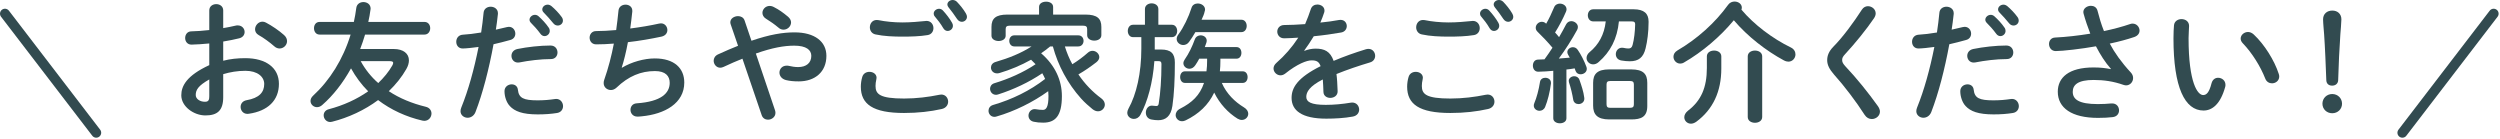 <?xml version="1.0" encoding="UTF-8"?>
<svg width="504px" height="28px" viewBox="0 0 504 28" version="1.1" xmlns="http://www.w3.org/2000/svg" xmlns:xlink="http://www.w3.org/1999/xlink">
    <!-- Generator: Sketch 51.3 (57544) - http://www.bohemiancoding.com/sketch -->
    <title>commone-img-03</title>
    <desc>Created with Sketch.</desc>
    <defs></defs>
    <g id="Page-1" stroke="none" stroke-width="1" fill="none" fill-rule="evenodd">
        <g id="Artboard" transform="translate(-128, -1252)">
            <g id="commone-img-03" transform="translate(129, 1252)">
                <path d="M56.271,7.072 C56.713,7.462 56.869,7.904 56.869,8.294 C56.869,9.1 56.167,9.776 55.361,9.776 C55.023,9.776 54.633,9.646 54.295,9.334 C53.411,8.554 52.137,7.618 51.149,7.072 C50.629,6.786 50.421,6.344 50.421,5.902 C50.421,5.148 51.071,4.368 51.903,4.368 C52.137,4.368 52.371,4.42 52.605,4.55 C53.801,5.174 55.257,6.162 56.271,7.072 Z M41.19,16.016 C38.928,17.29 38.46,18.149 38.46,19.162 C38.46,19.994 39.396,20.54 40.358,20.515 C41.112,20.515 41.19,20.021 41.19,19.37 L41.19,16.016 Z M43.999,12.246 C45.403,11.882 46.859,11.726 48.445,11.726 C52.605,11.726 55.231,13.651 55.231,16.901 C55.231,20.254 52.969,22.387 49.173,22.933 C49.069,22.958 48.991,22.958 48.887,22.958 C48.002,22.958 47.509,22.257 47.509,21.555 C47.509,20.956 47.873,20.359 48.705,20.202 C51.253,19.76 52.267,18.616 52.267,16.926 C52.267,15.496 50.941,14.275 48.471,14.275 C46.859,14.275 45.376,14.534 43.999,14.95 L43.999,19.578 C43.999,22.282 42.829,23.271 40.411,23.271 C38.07,23.271 35.548,21.477 35.548,19.214 C35.548,17.317 36.64,15.237 41.19,13.13 L41.19,8.762 C39.89,8.892 38.642,8.97 37.602,8.996 C36.77,8.996 36.328,8.346 36.328,7.67 C36.328,6.994 36.744,6.318 37.602,6.318 C38.642,6.292 39.89,6.214 41.19,6.058 L41.19,2.106 C41.19,1.248 41.893,0.832 42.594,0.832 C43.296,0.832 43.999,1.248 43.999,2.106 L43.999,5.668 C44.882,5.512 45.741,5.356 46.469,5.174 C46.625,5.122 46.781,5.122 46.937,5.122 C47.794,5.122 48.315,5.772 48.315,6.448 C48.315,6.994 47.977,7.54 47.223,7.722 C46.261,7.956 45.168,8.19 43.999,8.372 L43.999,12.246 Z" id="Fill-1" fill="#324B50"></path>
                <path d="M71.715,12.325 C72.625,13.989 73.821,15.497 75.251,16.745 C76.395,15.653 77.357,14.483 78.085,13.209 C78.215,12.974 78.267,12.819 78.267,12.663 C78.267,12.429 78.033,12.325 77.513,12.325 L71.715,12.325 Z M78.397,9.881 C80.296,9.881 81.439,10.791 81.439,12.169 C81.439,12.689 81.283,13.287 80.92,13.911 C80.009,15.523 78.787,17.031 77.383,18.383 C79.541,19.813 82.063,20.853 84.845,21.529 C85.626,21.711 85.989,22.309 85.989,22.881 C85.989,23.609 85.444,24.363 84.533,24.363 C84.429,24.363 84.274,24.337 84.143,24.311 C80.893,23.557 77.825,22.153 75.225,20.177 C72.495,22.205 69.245,23.713 65.943,24.545 C65.813,24.571 65.683,24.597 65.579,24.597 C64.773,24.597 64.253,23.921 64.253,23.245 C64.253,22.725 64.565,22.205 65.267,22.023 C68.257,21.243 70.961,19.995 73.223,18.409 C71.845,17.031 70.701,15.471 69.765,13.781 C68.153,16.693 66.177,19.241 63.966,21.165 C63.629,21.477 63.239,21.607 62.901,21.607 C62.199,21.607 61.601,21.035 61.601,20.359 C61.601,19.995 61.757,19.631 62.121,19.293 C65.475,16.199 68.153,11.987 69.687,6.969 L63.421,6.969 C62.667,6.969 62.302,6.318 62.302,5.694 C62.302,5.045 62.667,4.421 63.421,4.421 L70.337,4.421 C70.545,3.511 70.701,2.549 70.831,1.587 C70.935,0.806 71.585,0.416 72.261,0.416 C72.989,0.416 73.717,0.858 73.717,1.742 C73.717,1.795 73.691,1.872 73.691,1.95 C73.587,2.782 73.431,3.614 73.249,4.421 L84.586,4.421 C85.34,4.421 85.73,5.045 85.73,5.694 C85.73,6.318 85.34,6.969 84.586,6.969 L72.599,6.969 C72.313,7.957 71.975,8.919 71.611,9.881 L78.397,9.881 Z" id="Fill-3" fill="#324B50"></path>
                <path d="M108.324,1.898 C108.324,1.378 108.818,0.936 109.416,0.936 C109.676,0.936 109.936,1.04 110.196,1.248 C110.872,1.82 111.652,2.627 112.198,3.38 C112.406,3.64 112.484,3.9 112.484,4.16 C112.484,4.732 111.99,5.148 111.444,5.148 C111.132,5.148 110.794,5.018 110.534,4.68 C109.936,3.926 109.208,3.146 108.61,2.522 C108.402,2.314 108.324,2.106 108.324,1.898 M105.75,3.978 C105.75,3.459 106.27,2.99 106.842,2.99 C107.076,2.99 107.336,3.068 107.57,3.276 C108.272,3.9 109.052,4.732 109.598,5.539 C109.78,5.772 109.832,6.006 109.832,6.24 C109.832,6.812 109.338,7.28 108.792,7.28 C108.48,7.28 108.168,7.125 107.934,6.787 C107.31,5.928 106.608,5.174 106.01,4.576 C105.828,4.368 105.75,4.16 105.75,3.978 M109.988,9.178 C110.924,9.178 111.392,9.88 111.392,10.583 C111.392,11.258 110.95,11.909 110.066,11.909 C107.986,11.909 105.568,12.22 103.722,12.585 C103.618,12.611 103.488,12.611 103.41,12.611 C102.604,12.611 102.11,11.961 102.11,11.258 C102.11,10.661 102.474,10.062 103.306,9.88 C105.334,9.464 107.908,9.178 109.988,9.178 M102.162,17.004 C102.76,17.004 103.332,17.342 103.41,18.097 C103.592,19.761 104.528,20.229 107.362,20.229 C108.688,20.229 109.806,20.125 110.846,19.969 C110.924,19.943 111.054,19.943 111.132,19.943 C112.016,19.943 112.51,20.697 112.51,21.399 C112.51,22.023 112.12,22.647 111.314,22.777 C110.196,22.959 108.896,23.063 107.414,23.063 C104.32,23.063 102.76,22.439 101.772,21.373 C101.095,20.645 100.706,19.449 100.706,18.382 C100.706,17.499 101.434,17.004 102.162,17.004 M92.282,9.776 C91.424,9.776 90.981,9.127 90.981,8.424 C90.981,7.722 91.424,7.046 92.307,6.995 C93.347,6.942 94.595,6.787 96,6.552 C96.234,5.123 96.338,3.978 96.493,2.548 C96.572,1.742 97.248,1.352 97.924,1.352 C98.652,1.352 99.38,1.82 99.38,2.652 L99.38,2.808 C99.25,4.056 99.12,4.992 98.964,5.98 C99.692,5.824 100.446,5.642 101.2,5.461 C101.33,5.434 101.46,5.408 101.59,5.408 C102.396,5.408 102.89,6.085 102.89,6.787 C102.89,7.333 102.578,7.878 101.876,8.06 C100.679,8.398 99.536,8.684 98.496,8.919 C97.559,14.014 96.311,18.825 94.855,22.595 C94.544,23.375 93.893,23.739 93.269,23.739 C92.541,23.739 91.84,23.219 91.84,22.413 C91.84,22.179 91.891,21.945 91.995,21.685 C93.426,18.149 94.57,14.014 95.479,9.464 C94.413,9.621 92.88,9.776 92.282,9.776" id="Fill-5" fill="#324B50"></path>
                <path d="M124.391,13.651 C126.289,12.506 128.863,11.779 130.995,11.779 C134.974,11.779 136.95,13.781 136.95,16.641 C136.95,20.801 133.05,23.011 128.343,23.453 C127.927,23.505 127.693,23.505 127.485,23.505 C126.601,23.505 126.107,22.829 126.107,22.153 C126.107,21.503 126.497,20.879 127.381,20.827 C132.269,20.489 134.012,18.798 134.012,16.693 C134.012,15.34 133.18,14.327 131.047,14.327 C128.213,14.327 125.717,15.34 123.273,17.681 C122.935,17.993 122.545,18.149 122.155,18.149 C121.401,18.149 120.699,17.603 120.699,16.745 C120.699,16.537 120.725,16.355 120.803,16.121 C121.661,13.676 122.285,11.233 122.753,8.789 C121.479,8.892 120.283,8.944 119.191,8.944 C118.307,8.944 117.865,8.268 117.865,7.592 C117.865,6.942 118.307,6.266 119.165,6.266 C120.361,6.266 121.739,6.188 123.221,6.058 C123.403,4.758 123.559,3.459 123.689,2.132 C123.767,1.326 124.443,0.936 125.119,0.936 C125.795,0.936 126.471,1.352 126.471,2.158 L126.471,2.34 C126.341,3.536 126.211,4.68 126.055,5.747 C128.083,5.486 130.111,5.148 131.853,4.758 C131.983,4.732 132.113,4.707 132.244,4.707 C133.05,4.707 133.543,5.382 133.543,6.058 C133.543,6.63 133.18,7.203 132.348,7.384 C130.267,7.827 127.901,8.243 125.587,8.503 C125.223,10.505 124.781,12.247 124.339,13.625 L124.391,13.651 Z" id="Fill-7" fill="#324B50"></path>
                <path d="M158.477,4.524 C158.477,5.304 157.775,5.98 156.969,5.98 C156.631,5.98 156.267,5.877 155.929,5.564 C155.123,4.888 154.343,4.342 153.381,3.744 C152.913,3.459 152.705,2.99 152.705,2.6 C152.705,1.872 153.329,1.196 154.161,1.196 C154.447,1.196 154.759,1.274 155.071,1.456 C156.033,1.95 156.787,2.47 157.879,3.38 C158.295,3.744 158.477,4.134 158.477,4.524 Z M148.675,11.831 C147.505,12.298 146.231,12.844 144.853,13.495 C144.619,13.598 144.411,13.651 144.203,13.651 C143.423,13.651 142.876,12.949 142.876,12.247 C142.876,11.753 143.137,11.258 143.735,10.972 C145.217,10.296 146.543,9.724 147.791,9.23 L146.309,4.915 C146.257,4.758 146.231,4.628 146.231,4.499 C146.231,3.718 147.037,3.251 147.791,3.251 C148.337,3.251 148.883,3.51 149.091,4.083 L150.495,8.216 C154.213,6.942 156.839,6.526 159.179,6.526 C163.261,6.526 165.602,8.398 165.602,11.258 C165.602,14.508 163.288,16.407 160.038,16.407 C158.998,16.407 158.217,16.329 157.463,16.147 C156.553,15.913 156.137,15.262 156.137,14.638 C156.137,13.911 156.683,13.235 157.593,13.235 C157.749,13.235 157.905,13.235 158.087,13.287 C158.607,13.417 159.257,13.521 159.907,13.521 C161.571,13.521 162.56,12.663 162.56,11.258 C162.56,10.088 161.571,9.205 159.127,9.205 C157.073,9.205 154.707,9.621 151.379,10.791 L155.253,22.257 C155.305,22.439 155.331,22.595 155.331,22.751 C155.331,23.583 154.577,24.129 153.823,24.129 C153.303,24.129 152.757,23.843 152.549,23.193 L148.675,11.831 Z" id="Fill-9" fill="#324B50"></path>
                <path d="M189.99,0.91 C189.99,0.39 190.51,-0 191.056,-0 C191.342,-0 191.654,0.104 191.914,0.364 C192.538,1.014 193.24,1.872 193.708,2.679 C193.864,2.938 193.942,3.173 193.942,3.381 C193.942,3.978 193.448,4.394 192.902,4.394 C192.564,4.394 192.2,4.213 191.94,3.822 C191.42,3.016 190.77,2.158 190.224,1.482 C190.068,1.301 189.99,1.093 189.99,0.91 M187.234,2.73 C187.234,2.211 187.754,1.768 188.326,1.768 C188.586,1.768 188.872,1.872 189.106,2.133 C189.756,2.835 190.458,3.744 190.926,4.577 C191.056,4.785 191.108,4.993 191.108,5.201 C191.108,5.799 190.588,6.241 190.042,6.241 C189.704,6.241 189.392,6.058 189.158,5.669 C188.637,4.759 187.988,3.952 187.442,3.303 C187.286,3.12 187.234,2.912 187.234,2.73 M180.889,4.524 C182.528,4.524 184.269,4.368 185.544,4.238 C185.622,4.238 185.699,4.213 185.778,4.213 C186.688,4.213 187.181,4.94 187.181,5.669 C187.181,6.293 186.818,6.942 186.011,7.073 C184.451,7.333 182.632,7.385 180.915,7.385 C179.174,7.385 177.171,7.306 175.507,6.942 C174.727,6.787 174.363,6.137 174.363,5.513 C174.363,4.759 174.857,4.03 175.741,4.03 C175.845,4.03 175.975,4.03 176.079,4.056 C177.457,4.343 179.225,4.524 180.889,4.524 M172.543,17.473 C172.543,16.849 172.647,16.121 172.829,15.523 C173.037,14.795 173.661,14.483 174.285,14.483 C175.013,14.483 175.715,14.925 175.715,15.679 C175.715,15.783 175.689,15.913 175.663,16.043 C175.559,16.433 175.507,16.953 175.507,17.343 C175.507,18.981 176.391,19.865 181.254,19.865 C183.776,19.865 186.194,19.553 188.352,19.111 C188.508,19.085 188.637,19.059 188.768,19.059 C189.626,19.059 190.146,19.761 190.146,20.489 C190.146,21.113 189.756,21.764 188.872,21.972 C186.584,22.491 184.061,22.777 181.254,22.777 C174.987,22.777 172.543,21.009 172.543,17.473" id="Fill-11" fill="#324B50"></path>
                <path d="M208.475,1.404 C208.475,0.676 209.177,0.339 209.905,0.339 C210.607,0.339 211.309,0.676 211.309,1.404 L211.309,2.938 L217.809,2.938 C220.202,2.938 221.034,3.744 221.034,5.434 L221.034,7.098 C221.034,7.827 220.331,8.19 219.603,8.19 C218.901,8.19 218.173,7.827 218.173,7.098 L218.173,5.877 C218.173,5.383 217.965,5.175 217.315,5.175 L202.599,5.175 C201.949,5.175 201.741,5.383 201.741,5.877 L201.741,7.203 C201.741,7.904 201.038,8.268 200.311,8.268 C199.609,8.268 198.881,7.904 198.881,7.203 L198.881,5.434 C198.881,3.744 199.713,2.938 202.105,2.938 L208.475,2.938 L208.475,1.404 Z M210.711,9.361 C210.113,9.854 209.515,10.323 208.891,10.739 C211.751,13.209 213.077,16.251 213.077,19.371 C213.077,23.401 211.725,24.727 209.307,24.727 C208.527,24.727 208.059,24.675 207.409,24.545 C206.655,24.389 206.343,23.843 206.343,23.297 C206.343,22.673 206.811,21.997 207.591,21.997 C207.669,21.997 207.773,21.997 207.851,22.023 C208.293,22.101 208.787,22.153 209.255,22.153 C209.879,22.153 210.373,21.633 210.373,19.345 C210.373,19.007 210.347,18.695 210.321,18.383 C207.305,20.567 203.535,22.439 199.921,23.479 C199.765,23.531 199.609,23.557 199.479,23.557 C198.725,23.557 198.283,22.933 198.283,22.335 C198.283,21.841 198.569,21.347 199.193,21.165 C203.041,20.047 206.655,18.279 209.697,15.913 C209.541,15.523 209.333,15.159 209.125,14.769 C206.447,16.589 203.275,18.071 200.233,19.033 C200.077,19.085 199.921,19.111 199.79,19.111 C199.063,19.111 198.595,18.513 198.595,17.889 C198.595,17.447 198.855,16.953 199.479,16.771 C202.261,15.939 205.303,14.613 207.773,12.949 C207.487,12.636 207.175,12.325 206.863,12.039 C204.835,13.182 202.677,14.067 200.519,14.717 C200.337,14.769 200.181,14.795 200.025,14.795 C199.245,14.795 198.777,14.222 198.777,13.625 C198.777,13.157 199.063,12.663 199.739,12.481 C202.339,11.726 204.887,10.713 206.967,9.361 L203.483,9.361 C202.807,9.361 202.469,8.789 202.469,8.243 C202.469,7.671 202.807,7.125 203.483,7.125 L216.379,7.125 C217.081,7.125 217.445,7.671 217.445,8.243 C217.445,8.789 217.081,9.361 216.379,9.361 L213.675,9.361 C214.065,10.609 214.559,11.831 215.183,12.949 C216.301,12.247 217.341,11.493 218.329,10.609 C218.616,10.348 218.954,10.245 219.266,10.245 C219.967,10.245 220.618,10.842 220.618,11.518 C220.618,11.857 220.435,12.22 220.045,12.533 C218.901,13.417 217.679,14.275 216.405,15.003 C217.705,16.926 219.266,18.539 221.034,19.839 C221.528,20.203 221.736,20.671 221.736,21.087 C221.736,21.789 221.138,22.439 220.357,22.439 C220.019,22.439 219.629,22.309 219.24,21.997 C218.408,21.321 217.653,20.645 216.925,19.839 C214.247,16.849 212.297,13.209 211.257,9.361 L210.711,9.361 Z" id="Fill-13" fill="#324B50"></path>
                <path d="M249.269,3.978 C249.971,3.978 250.335,4.602 250.335,5.226 C250.335,5.85 249.971,6.474 249.269,6.474 L239.988,6.474 C239.597,7.15 239.181,7.827 238.714,8.451 C238.401,8.892 237.959,9.075 237.543,9.075 C236.868,9.075 236.218,8.554 236.218,7.852 C236.218,7.566 236.321,7.254 236.582,6.916 C237.595,5.564 238.636,3.406 239.208,1.586 C239.389,0.962 239.935,0.702 240.482,0.702 C241.184,0.702 241.938,1.17 241.938,1.924 C241.938,2.028 241.911,2.184 241.859,2.314 C241.756,2.86 241.495,3.406 241.236,3.978 L249.269,3.978 Z M240.768,11.831 C240.534,12.272 240.274,12.714 239.988,13.13 C239.649,13.651 239.208,13.859 238.792,13.859 C238.142,13.859 237.57,13.365 237.57,12.741 C237.57,12.506 237.673,12.247 237.829,12.012 C238.661,10.816 239.363,9.36 239.857,7.982 C240.065,7.384 240.56,7.124 241.054,7.124 C241.678,7.124 242.275,7.541 242.275,8.19 C242.275,8.32 242.25,8.476 242.197,8.632 C242.119,8.892 241.989,9.205 241.886,9.491 L248.281,9.491 C248.958,9.491 249.269,10.062 249.269,10.661 C249.269,11.232 248.958,11.831 248.281,11.831 L245.031,11.831 L245.031,12.298 C245.031,13 245.006,13.676 244.928,14.378 L249.53,14.378 C250.206,14.378 250.518,14.951 250.518,15.548 C250.518,16.121 250.206,16.718 249.53,16.718 L245.317,16.718 C246.28,18.929 247.97,20.54 249.763,21.633 C250.387,21.997 250.648,22.491 250.648,22.933 C250.648,23.609 250.076,24.181 249.347,24.181 C249.088,24.181 248.802,24.103 248.489,23.921 C246.565,22.725 244.901,20.931 243.784,18.668 C242.613,21.165 240.663,22.985 238.037,24.259 C237.778,24.389 237.518,24.441 237.31,24.441 C236.555,24.441 236.01,23.843 236.01,23.193 C236.01,22.725 236.296,22.205 236.946,21.893 C239.286,20.697 240.871,19.267 241.73,16.718 L237.881,16.718 C237.231,16.718 236.919,16.121 236.919,15.548 C236.919,14.951 237.231,14.378 237.881,14.378 L242.224,14.378 C242.327,13.651 242.353,12.949 242.353,12.22 L242.353,11.831 L240.768,11.831 Z M229.821,1.82 C229.821,1.066 230.498,0.676 231.173,0.676 C231.85,0.676 232.524,1.066 232.524,1.82 L232.524,4.992 L235.256,4.992 C235.957,4.992 236.321,5.616 236.321,6.24 C236.321,6.864 235.957,7.488 235.256,7.488 L231.797,7.488 L231.797,9.984 L233.044,9.984 C235.048,9.984 235.852,10.764 235.852,12.611 C235.852,15.991 235.697,19.033 235.358,21.347 C235.048,23.479 233.956,24.233 232.499,24.233 C232.03,24.233 231.614,24.181 231.173,24.103 C230.367,23.973 230.002,23.349 230.002,22.699 C230.002,21.997 230.445,21.294 231.226,21.294 C231.304,21.294 231.381,21.294 231.484,21.321 C231.692,21.347 231.9,21.373 232.108,21.373 C232.394,21.373 232.552,21.243 232.602,20.853 C232.94,18.773 233.149,15.964 233.149,12.949 C233.149,12.48 233.019,12.325 232.552,12.325 L231.72,12.325 C231.406,16.693 230.34,20.54 228.911,23.141 C228.572,23.739 228.078,23.973 227.584,23.973 C226.909,23.973 226.258,23.479 226.258,22.725 C226.258,22.491 226.337,22.205 226.493,21.918 C228.105,19.033 229.093,14.743 229.093,9.802 L229.093,7.488 L227.403,7.488 C226.727,7.488 226.363,6.864 226.363,6.24 C226.363,5.616 226.727,4.992 227.403,4.992 L229.821,4.992 L229.821,1.82 Z" id="Fill-15" fill="#324B50"></path>
                <path d="M261.983,10.245 C262.659,9.985 263.413,9.803 264.219,9.803 C266.013,9.803 267.183,10.349 267.859,12.273 C269.887,11.415 272.071,10.635 274.36,9.933 C274.542,9.881 274.723,9.854 274.879,9.854 C275.738,9.854 276.231,10.557 276.231,11.259 C276.231,11.805 275.92,12.377 275.192,12.585 C272.929,13.261 270.616,14.041 268.431,14.925 C268.561,15.887 268.613,17.031 268.666,18.383 C268.691,19.267 267.937,19.735 267.183,19.735 C266.507,19.735 265.831,19.345 265.805,18.539 C265.779,17.551 265.727,16.719 265.675,16.017 C262.971,17.395 262.347,18.565 262.347,19.527 C262.347,20.541 263.283,21.14 266.273,21.14 C267.911,21.14 269.628,20.983 271.317,20.697 C271.421,20.671 271.525,20.671 271.603,20.671 C272.487,20.671 273.007,21.373 273.007,22.101 C273.007,22.725 272.591,23.349 271.708,23.505 C270.017,23.817 268.093,23.921 266.378,23.921 C261.463,23.921 259.383,22.283 259.383,19.735 C259.383,17.655 260.605,15.653 265.233,13.339 C264.895,12.377 264.349,12.169 263.413,12.169 C262.451,12.169 260.553,12.871 258.083,14.847 C257.771,15.081 257.459,15.185 257.147,15.185 C256.393,15.185 255.743,14.535 255.743,13.807 C255.743,13.417 255.924,13.027 256.34,12.663 C257.979,11.233 259.461,9.543 260.735,7.593 C259.721,7.671 258.785,7.697 257.926,7.723 C256.991,7.749 256.497,7.047 256.497,6.371 C256.497,5.721 256.964,5.045 257.926,5.045 C259.149,5.045 260.605,4.967 262.113,4.862 C262.555,3.822 262.945,2.808 263.257,1.847 C263.465,1.196 264.011,0.91 264.583,0.91 C265.311,0.91 266.013,1.379 266.013,2.106 C266.013,2.236 266.013,2.366 265.962,2.496 C265.727,3.224 265.467,3.9 265.181,4.551 C266.533,4.421 267.834,4.238 268.952,4.03 C269.055,4.005 269.159,4.005 269.263,4.005 C270.069,4.005 270.511,4.629 270.511,5.253 C270.511,5.825 270.147,6.423 269.368,6.553 C267.729,6.839 265.779,7.125 263.855,7.307 C263.205,8.373 262.555,9.361 261.931,10.193 L261.983,10.245 Z" id="Fill-17" fill="#324B50"></path>
                <path d="M300.125,0.91 C300.125,0.39 300.647,-0 301.192,-0 C301.478,-0 301.789,0.104 302.05,0.364 C302.675,1.014 303.375,1.872 303.844,2.679 C304,2.938 304.077,3.173 304.077,3.381 C304.077,3.978 303.584,4.394 303.038,4.394 C302.7,4.394 302.336,4.213 302.075,3.822 C301.557,3.016 300.906,2.158 300.36,1.482 C300.204,1.301 300.125,1.093 300.125,0.91 M297.37,2.73 C297.37,2.211 297.889,1.768 298.462,1.768 C298.721,1.768 299.007,1.872 299.241,2.133 C299.892,2.835 300.594,3.744 301.062,4.577 C301.192,4.785 301.243,4.993 301.243,5.201 C301.243,5.799 300.724,6.241 300.178,6.241 C299.839,6.241 299.527,6.058 299.293,5.669 C298.774,4.759 298.123,3.952 297.577,3.303 C297.421,3.12 297.37,2.912 297.37,2.73 M291.026,4.524 C292.663,4.524 294.406,4.368 295.68,4.238 C295.757,4.238 295.836,4.213 295.913,4.213 C296.824,4.213 297.317,4.94 297.317,5.669 C297.317,6.293 296.954,6.942 296.147,7.073 C294.587,7.333 292.767,7.385 291.051,7.385 C289.31,7.385 287.308,7.306 285.644,6.942 C284.863,6.787 284.5,6.137 284.5,5.513 C284.5,4.759 284.993,4.03 285.877,4.03 C285.981,4.03 286.111,4.03 286.216,4.056 C287.594,4.343 289.361,4.524 291.026,4.524 M282.68,17.473 C282.68,16.849 282.783,16.121 282.966,15.523 C283.173,14.795 283.798,14.483 284.421,14.483 C285.149,14.483 285.851,14.925 285.851,15.679 C285.851,15.783 285.825,15.913 285.8,16.043 C285.695,16.433 285.644,16.953 285.644,17.343 C285.644,18.981 286.526,19.865 291.389,19.865 C293.911,19.865 296.329,19.553 298.488,19.111 C298.644,19.085 298.774,19.059 298.904,19.059 C299.762,19.059 300.281,19.761 300.281,20.489 C300.281,21.113 299.892,21.764 299.007,21.972 C296.719,22.491 294.197,22.777 291.389,22.777 C285.123,22.777 282.68,21.009 282.68,17.473" id="Fill-19" fill="#324B50"></path>
                <path d="M327.582,21.737 C328.207,21.737 328.389,21.529 328.389,21.009 L328.389,17.057 C328.389,16.537 328.207,16.329 327.582,16.329 L323.656,16.329 C323.058,16.329 322.877,16.537 322.877,17.057 L322.877,21.009 C322.877,21.581 323.111,21.737 323.656,21.737 L327.582,21.737 Z M323.423,24.077 C321.005,24.077 320.173,23.063 320.173,21.295 L320.173,16.693 C320.173,14.925 321.005,13.989 323.423,13.989 L327.842,13.989 C330.286,13.989 331.092,14.925 331.092,16.693 L331.092,21.373 C331.092,23.583 329.844,24.077 327.842,24.077 L323.423,24.077 Z M325.373,4.316 C325.034,7.827 323.63,10.478 321.291,12.507 C320.926,12.844 320.536,12.974 320.173,12.974 C319.443,12.974 318.846,12.377 318.846,11.701 C318.846,11.31 319.027,10.869 319.471,10.505 C321.291,8.997 322.409,7.02 322.721,4.316 L320.199,4.316 C319.471,4.316 319.106,3.692 319.106,3.094 C319.106,2.47 319.471,1.872 320.199,1.872 L328.337,1.872 C330.442,1.872 331.353,2.73 331.353,4.342 L331.353,4.472 C331.353,6.448 331.092,8.373 330.755,9.724 C330.312,11.596 329.325,12.35 327.582,12.35 C327.036,12.35 326.464,12.299 325.866,12.195 C325.087,12.065 324.748,11.493 324.748,10.921 C324.748,10.27 325.216,9.621 325.997,9.621 C326.075,9.621 326.178,9.621 326.283,9.646 C326.673,9.724 326.959,9.777 327.271,9.777 C327.712,9.777 327.974,9.621 328.128,9.075 C328.44,7.957 328.623,6.293 328.649,4.888 C328.649,4.472 328.466,4.316 327.947,4.316 L325.373,4.316 Z M318.378,19.631 C318.378,19.709 318.404,19.813 318.404,19.891 C318.404,20.593 317.807,20.983 317.233,20.983 C316.74,20.983 316.272,20.697 316.168,20.125 C315.986,19.007 315.675,17.681 315.31,16.615 C315.284,16.51 315.259,16.407 315.259,16.302 C315.259,15.757 315.805,15.367 316.377,15.367 C316.793,15.367 317.233,15.575 317.416,16.094 C317.807,17.187 318.248,18.513 318.378,19.631 Z M310.526,15.678 C311.123,15.678 311.671,16.043 311.671,16.693 L311.671,16.823 C311.462,18.565 310.993,20.359 310.5,21.555 C310.267,22.101 309.824,22.335 309.356,22.335 C308.784,22.335 308.212,21.919 308.212,21.295 C308.212,21.139 308.238,20.983 308.315,20.801 C308.759,19.787 309.226,18.071 309.459,16.537 C309.538,15.965 310.031,15.678 310.526,15.678 Z M312.139,14.275 C311.099,14.379 310.11,14.43 309.147,14.457 C308.394,14.483 308.029,13.859 308.029,13.235 C308.029,12.611 308.368,12.012 309.096,12.012 C309.512,12.012 309.928,11.987 310.37,11.961 C310.916,11.207 311.462,10.426 311.981,9.621 C311.021,8.476 309.954,7.358 308.991,6.423 C308.705,6.163 308.603,5.877 308.603,5.591 C308.603,4.966 309.175,4.394 309.824,4.394 C310.084,4.394 310.396,4.472 310.656,4.732 L310.707,4.784 C311.279,3.797 311.825,2.627 312.295,1.508 C312.502,0.963 312.997,0.728 313.464,0.728 C314.14,0.728 314.815,1.171 314.815,1.872 C314.815,2.003 314.791,2.158 314.712,2.341 C314.113,3.744 313.334,5.226 312.502,6.552 C312.762,6.839 313.048,7.15 313.308,7.488 C313.829,6.579 314.322,5.72 314.712,4.94 C314.945,4.472 315.361,4.264 315.777,4.264 C316.428,4.264 317.103,4.784 317.103,5.434 C317.103,5.642 317.053,5.824 316.947,6.032 C315.961,7.852 314.582,10.037 313.257,11.804 C314.01,11.753 314.738,11.701 315.466,11.623 C315.361,11.415 315.231,11.207 315.128,11.025 C315.024,10.842 314.973,10.661 314.973,10.505 C314.973,9.959 315.519,9.516 316.091,9.516 C316.454,9.516 316.817,9.673 317.079,10.062 C317.702,10.947 318.404,12.325 318.82,13.468 C318.873,13.625 318.897,13.755 318.897,13.884 C318.897,14.561 318.248,14.977 317.649,14.977 C317.209,14.977 316.817,14.769 316.637,14.3 C316.584,14.145 316.507,13.963 316.454,13.781 C315.909,13.884 315.337,13.963 314.791,14.014 L314.791,23.843 C314.791,24.519 314.14,24.857 313.464,24.857 C312.813,24.857 312.139,24.519 312.139,23.843 L312.139,14.275 Z" id="Fill-21" fill="#324B50"></path>
                <path d="M351.346,11.363 C351.346,10.583 352.074,10.193 352.802,10.193 C353.53,10.193 354.258,10.583 354.258,11.363 L354.258,23.583 C354.258,24.363 353.53,24.753 352.802,24.753 C352.074,24.753 351.346,24.363 351.346,23.583 L351.346,11.363 Z M343.104,11.363 C343.104,10.583 343.831,10.193 344.56,10.193 C345.287,10.193 346.016,10.583 346.016,11.363 L346.016,13.833 C346.016,18.461 344.325,22.075 340.971,24.545 C340.608,24.805 340.217,24.935 339.906,24.935 C339.125,24.935 338.553,24.337 338.553,23.635 C338.553,23.193 338.787,22.725 339.307,22.309 C341.959,20.281 343.104,17.629 343.104,13.703 L343.104,11.363 Z M360.031,9.569 C360.68,9.881 360.966,10.426 360.966,10.972 C360.966,11.701 360.394,12.428 359.536,12.428 C359.276,12.428 358.964,12.35 358.626,12.169 C355.09,10.27 351.294,7.333 348.537,4.083 C345.833,7.358 342.219,10.453 338.475,12.611 C338.215,12.766 337.955,12.819 337.721,12.819 C336.967,12.819 336.369,12.169 336.369,11.441 C336.369,10.972 336.604,10.505 337.175,10.167 C341.18,7.827 344.768,4.602 347.394,0.963 C347.732,0.494 348.226,0.312 348.694,0.312 C349.448,0.312 350.15,0.806 350.15,1.534 C350.15,1.664 350.123,1.795 350.072,1.95 C352.619,4.967 356.338,7.774 360.031,9.569 Z" id="Fill-23" fill="#324B50"></path>
                <path d="M375.578,1.248 C376.357,1.248 377.138,1.846 377.138,2.704 C377.138,2.99 377.034,3.302 376.826,3.64 C375.239,5.98 372.926,8.814 370.924,10.972 C370.508,11.415 370.378,11.701 370.378,12.117 C370.378,12.558 370.586,12.871 371.002,13.338 C373.315,15.783 375.655,18.695 377.605,21.425 C377.866,21.815 377.996,22.179 377.996,22.491 C377.996,23.374 377.189,23.998 376.357,23.998 C375.811,23.998 375.292,23.739 374.901,23.141 C373.237,20.54 370.846,17.369 368.739,15.029 C367.804,13.962 367.361,13.079 367.361,12.142 C367.361,11.285 367.647,10.4 368.583,9.438 C370.586,7.411 372.743,4.446 374.355,1.95 C374.668,1.456 375.136,1.248 375.578,1.248" id="Fill-25" fill="#324B50"></path>
                <path d="M401.811,1.898 C401.811,1.378 402.305,0.936 402.904,0.936 C403.164,0.936 403.423,1.04 403.684,1.248 C404.36,1.82 405.139,2.627 405.686,3.38 C405.894,3.64 405.971,3.9 405.971,4.16 C405.971,4.732 405.478,5.148 404.932,5.148 C404.62,5.148 404.282,5.018 404.022,4.68 C403.423,3.926 402.696,3.146 402.097,2.522 C401.889,2.314 401.811,2.106 401.811,1.898 M399.238,3.978 C399.238,3.459 399.757,2.99 400.33,2.99 C400.563,2.99 400.824,3.068 401.057,3.276 C401.759,3.9 402.54,4.732 403.085,5.539 C403.268,5.772 403.32,6.006 403.32,6.24 C403.32,6.812 402.826,7.28 402.28,7.28 C401.967,7.28 401.656,7.125 401.421,6.787 C400.797,5.928 400.095,5.174 399.498,4.576 C399.315,4.368 399.238,4.16 399.238,3.978 M403.475,9.178 C404.412,9.178 404.879,9.88 404.879,10.583 C404.879,11.258 404.438,11.909 403.553,11.909 C401.473,11.909 399.055,12.22 397.209,12.585 C397.105,12.611 396.975,12.611 396.897,12.611 C396.091,12.611 395.597,11.961 395.597,11.258 C395.597,10.661 395.961,10.062 396.793,9.88 C398.822,9.464 401.395,9.178 403.475,9.178 M395.649,17.004 C396.248,17.004 396.819,17.342 396.897,18.097 C397.08,19.761 398.015,20.229 400.849,20.229 C402.175,20.229 403.293,20.125 404.333,19.969 C404.412,19.943 404.541,19.943 404.62,19.943 C405.503,19.943 405.998,20.697 405.998,21.399 C405.998,22.023 405.608,22.647 404.801,22.777 C403.684,22.959 402.383,23.063 400.902,23.063 C397.807,23.063 396.248,22.439 395.259,21.373 C394.583,20.645 394.193,19.449 394.193,18.382 C394.193,17.499 394.921,17.004 395.649,17.004 M385.769,9.776 C384.911,9.776 384.469,9.127 384.469,8.424 C384.469,7.722 384.911,7.046 385.795,6.995 C386.834,6.942 388.082,6.787 389.487,6.552 C389.721,5.123 389.825,3.978 389.981,2.548 C390.059,1.742 390.735,1.352 391.411,1.352 C392.139,1.352 392.868,1.82 392.868,2.652 L392.868,2.808 C392.737,4.056 392.607,4.992 392.452,5.98 C393.179,5.824 393.933,5.642 394.687,5.461 C394.817,5.434 394.948,5.408 395.078,5.408 C395.883,5.408 396.377,6.085 396.377,6.787 C396.377,7.333 396.065,7.878 395.364,8.06 C394.167,8.398 393.023,8.684 391.983,8.919 C391.047,14.014 389.799,18.825 388.343,22.595 C388.031,23.375 387.381,23.739 386.757,23.739 C386.029,23.739 385.327,23.219 385.327,22.413 C385.327,22.179 385.379,21.945 385.483,21.685 C386.913,18.149 388.057,14.014 388.967,9.464 C387.901,9.621 386.367,9.776 385.769,9.776" id="Fill-27" fill="#324B50"></path>
                <path d="M424.562,13.884 C423.366,12.532 422.456,11.076 421.545,9.334 C418.66,9.854 414.812,10.296 413.434,10.296 C412.549,10.296 412.082,9.568 412.082,8.866 C412.082,8.242 412.471,7.592 413.33,7.566 C415.514,7.462 418.01,7.176 420.402,6.786 C419.881,5.434 419.414,4.082 419.049,2.756 C419.024,2.652 418.998,2.548 418.998,2.444 C418.998,1.664 419.778,1.17 420.532,1.17 C421.104,1.17 421.676,1.456 421.858,2.157 C422.196,3.484 422.612,4.914 423.158,6.266 C425.134,5.85 426.954,5.356 428.384,4.862 C428.566,4.784 428.774,4.758 428.93,4.758 C429.762,4.758 430.334,5.46 430.334,6.162 C430.334,6.682 430.022,7.202 429.268,7.462 C427.89,7.93 426.174,8.398 424.328,8.788 C425.29,10.608 426.642,12.532 428.592,14.638 C428.904,14.976 429.034,15.366 429.034,15.731 C429.034,16.51 428.436,17.212 427.604,17.212 C427.448,17.212 427.266,17.16 427.084,17.109 C425.083,16.406 423.158,16.12 421.078,16.12 C417.932,16.12 416.866,17.082 416.866,18.512 C416.866,19.994 418.036,20.983 421.91,20.983 C422.976,20.983 423.808,20.931 424.64,20.853 L424.822,20.853 C425.732,20.853 426.2,21.555 426.2,22.257 C426.2,22.881 425.81,23.505 424.926,23.609 C424.068,23.713 423.106,23.765 421.961,23.765 C416.658,23.765 413.85,21.763 413.85,18.487 C413.85,15.678 416.007,13.598 421.052,13.598 C422.456,13.598 423.496,13.728 424.536,13.936 L424.562,13.884 Z" id="Fill-29" fill="#324B50"></path>
                <path d="M458.389,14.873 C458.467,15.081 458.493,15.263 458.493,15.419 C458.493,16.277 457.766,16.797 457.037,16.797 C456.492,16.797 455.919,16.511 455.66,15.809 C454.723,13.417 453.034,10.686 451.161,8.737 C450.849,8.425 450.719,8.087 450.719,7.774 C450.719,7.047 451.421,6.449 452.202,6.449 C452.565,6.449 452.981,6.604 453.345,6.942 C455.53,8.971 457.532,12.221 458.389,14.873 M438.785,3.849 C439.565,3.849 440.319,4.316 440.319,5.227 C440.319,5.591 440.215,6.865 440.215,7.671 C440.215,16.771 442.061,19.163 443.153,19.163 C443.777,19.163 444.349,18.747 444.843,16.797 C445.051,16.017 445.597,15.679 446.169,15.679 C446.923,15.679 447.651,16.225 447.651,17.083 C447.651,17.239 447.651,17.369 447.599,17.525 C446.637,21.009 444.973,22.283 443.231,22.283 C439.461,22.283 437.172,17.629 437.172,7.749 C437.172,6.553 437.225,5.772 437.277,5.097 C437.355,4.265 438.082,3.849 438.785,3.849" id="Fill-31" fill="#324B50"></path>
                <path d="M467.332,3.9 C467.332,2.782 468.139,2.132 469.204,2.132 C470.245,2.132 471.024,2.808 471.024,3.9 C471.024,4.602 470.868,6.163 470.817,6.917 C470.635,9.438 470.452,13.287 470.375,16.172 C470.349,16.849 469.854,17.265 469.152,17.265 C468.45,17.265 468.009,16.849 467.983,16.172 C467.878,13.313 467.724,9.464 467.541,6.917 C467.514,6.448 467.332,4.602 467.332,3.9 M471.154,20.905 C471.154,21.997 470.296,22.829 469.178,22.829 C468.062,22.829 467.202,21.997 467.202,20.905 C467.202,19.813 468.062,18.955 469.178,18.955 C470.296,18.955 471.154,19.813 471.154,20.905" id="Fill-33" fill="#324B50"></path>
                <path d="M501.72,2.759 L483.32,26.759" id="Stroke-35" stroke="#324B50" stroke-width="2" stroke-linecap="round" stroke-linejoin="round"></path>
                <path d="M0,2.759 L18.4,26.759" id="Stroke-37" stroke="#324B50" stroke-width="2" stroke-linecap="round" stroke-linejoin="round"></path>
            </g>
        </g>
    </g>
</svg>
